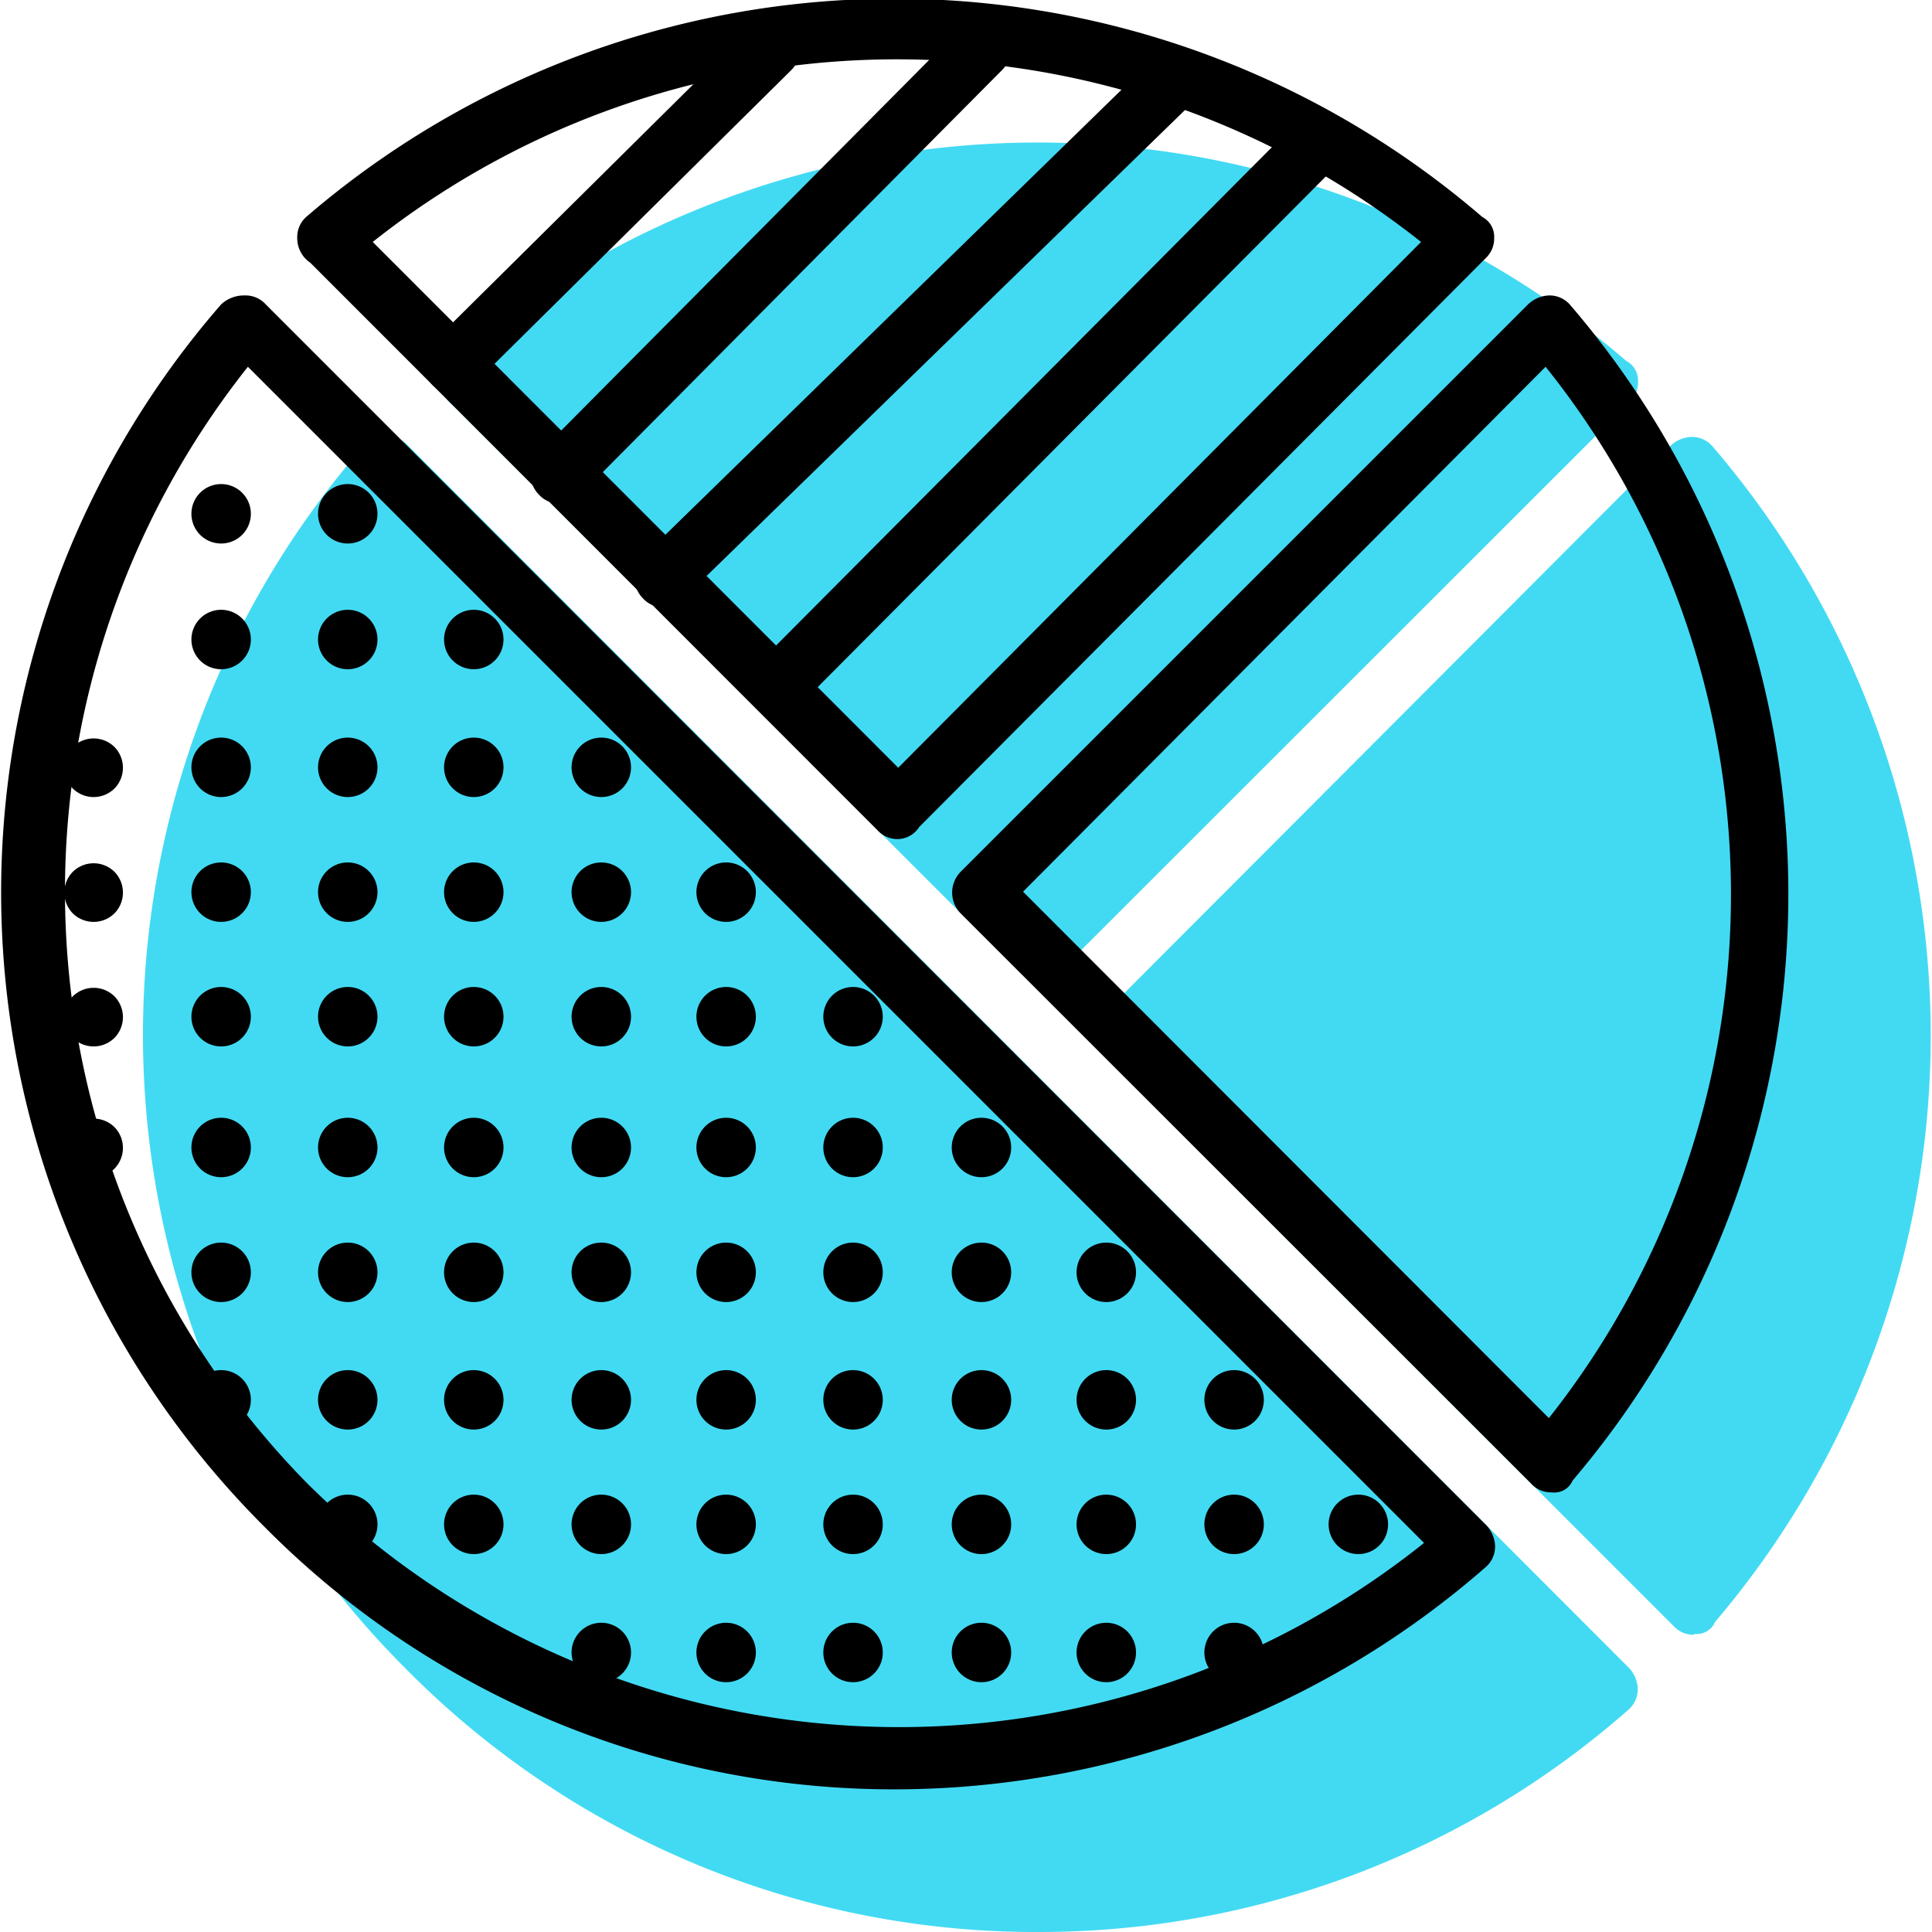 <svg xmlns="http://www.w3.org/2000/svg" width="65" height="65" viewBox="0 0 65 65"><defs><style>.cls-1{fill:#42daf3;}</style></defs><title>icon-light-piechart</title><g id="icon-light-piechart"><g id="Ebene_27" data-name="Ebene 27"><path class="cls-1" d="M49.91,56.81a1,1,0,1,1,1.4,0,1,1,0,0,1-1.4,0"/><path class="cls-1" d="M45.61,61.2a1,1,0,1,1,1.4,0,1,1,0,0,1-1.4,0"/><path class="cls-1" d="M45.61,52.61a1,1,0,1,1,1.4,0,1,1,0,0,1-1.4,0"/><path class="cls-1" d="M41.32,56.81a1,1,0,1,1,1.4,0,1,1,0,0,1-1.4,0"/><path class="cls-1" d="M45.61,56.81a1,1,0,1,1,1.4,0,1,1,0,0,1-1.4,0"/><path class="cls-1" d="M41.32,48.31a1,1,0,1,1,1.4,0,1,1,0,0,1-1.4,0"/><path class="cls-1" d="M37.12,52.61a1,1,0,1,1,1.4,0,1,1,0,0,1-1.4,0"/><path class="cls-1" d="M41.32,52.61a1,1,0,1,1,1.4,0,1,1,0,0,1-1.4,0"/><path class="cls-1" d="M37.12,61.2a1,1,0,1,1,1.4,0,1,1,0,0,1-1.4,0"/><path class="cls-1" d="M32.82,56.81a1,1,0,1,1,1.4,0,1,1,0,0,1-1.4,0"/><path class="cls-1" d="M37.12,56.81a1,1,0,1,1,1.4,0,1,1,0,0,1-1.4,0"/><path class="cls-1" d="M32.82,52.61a1,1,0,1,1,1.4,0,1,1,0,0,1-1.4,0"/><path class="cls-1" d="M28.62,48.31a1,1,0,1,1,1.4,0,1,1,0,0,1-1.4,0"/><path class="cls-1" d="M32.82,48.31a1,1,0,1,1,1.4,0,1,1,0,0,1-1.4,0"/><path class="cls-1" d="M37.12,48.31a1,1,0,1,1,1.4,0,1,1,0,0,1-1.4,0"/><path class="cls-1" d="M37.12,44.12a1,1,0,1,1,1.4,0,1,1,0,0,1-1.4,0"/><path class="cls-1" d="M28.62,56.81a1,1,0,1,1,1.4,0,1,1,0,0,1-1.4,0"/><path class="cls-1" d="M24.33,52.61a1,1,0,1,1,1.4,0,1,1,0,0,1-1.4,0"/><path class="cls-1" d="M28.62,52.61a1,1,0,1,1,1.4,0,1,1,0,0,1-1.4,0"/><path class="cls-1" d="M24.33,56.81a1,1,0,1,1,1.4,0,1,1,0,0,1-1.4,0"/><path class="cls-1" d="M32.82,61.2a1,1,0,1,1,1.4,0,1,1,0,0,1-1.4,0"/><path class="cls-1" d="M28.62,61.2a1,1,0,1,1,1.4,0,1,1,0,0,1-1.4,0"/><path class="cls-1" d="M24.33,48.31a1,1,0,1,1,1.4,0,1,1,0,0,1-1.4,0"/><path class="cls-1" d="M24.33,44.12a1,1,0,1,1,1.4,0,1,1,0,0,1-1.4,0"/><path class="cls-1" d="M20,39.82a1,1,0,1,1,1.4,0,1,1,0,0,1-1.4,0"/><path class="cls-1" d="M24.33,35.52a1,1,0,1,1,1.4,0,1,1,0,0,1-1.4,0"/><path class="cls-1" d="M20,48.31a1,1,0,1,1,1.4,0,1,1,0,0,1-1.4,0"/><path class="cls-1" d="M15.83,44.12a1,1,0,1,1,1.4,0,1,1,0,0,1-1.4,0"/><path class="cls-1" d="M11.54,48.31a1,1,0,1,1,1.4,0,1,1,0,0,1-1.4,0"/><path class="cls-1" d="M15.83,52.61a1,1,0,1,1,1.4,0,1,1,0,0,1-1.4,0"/><path class="cls-1" d="M20,56.81a1,1,0,1,1,1.4,0,1,1,0,0,1-1.4,0"/><path class="cls-1" d="M15.83,56.81a1,1,0,1,1,1.4,0,1,1,0,0,1-1.4,0"/><path class="cls-1" d="M11.54,52.61a1,1,0,1,1,1.4,0,1,1,0,0,1-1.4,0"/><path class="cls-1" d="M20,44.12a1,1,0,1,1,1.4,0,1,1,0,0,1-1.4,0"/><path class="cls-1" d="M32.82,39.82a1,1,0,1,1,1.4,0,1,1,0,0,1-1.4,0"/><path class="cls-1" d="M28.62,39.82a1,1,0,1,1,1.4,0,1,1,0,0,1-1.4,0"/><path class="cls-1" d="M32.82,44.12a1,1,0,1,1,1.4,0,1,1,0,0,1-1.4,0"/><path class="cls-1" d="M28.62,35.52a1,1,0,1,1,1.4,0,1,1,0,0,1-1.4,0"/><path class="cls-1" d="M15.83,48.31a1,1,0,1,1,1.4,0,1,1,0,0,1-1.4,0"/><path class="cls-1" d="M20,52.61a1,1,0,1,1,1.4,0,1,1,0,0,1-1.4,0"/><path class="cls-1" d="M15.83,39.82a1,1,0,1,1,1.4,0,1,1,0,0,1-1.4,0"/><path class="cls-1" d="M15.83,35.52a1,1,0,1,1,1.4,0,1,1,0,0,1-1.4,0"/><path class="cls-1" d="M11.54,31.33a1,1,0,1,1,1.4,0,1,1,0,0,1-1.4,0"/><path class="cls-1" d="M11.54,39.82a1,1,0,1,1,1.4,0,1,1,0,0,1-1.4,0"/><path class="cls-1" d="M7.34,44.12a1,1,0,1,1,1.4,0,1,1,0,0,1-1.4,0"/><path class="cls-1" d="M7.34,35.52a1,1,0,1,1,1.4,0,1,1,0,0,1-1.4,0"/><path class="cls-1" d="M11.54,35.52a1,1,0,1,1,1.4,0,1,1,0,0,1-1.4,0"/><path class="cls-1" d="M15.83,31.33a1,1,0,1,1,1.4,0,1,1,0,0,1-1.4,0"/><path class="cls-1" d="M20,35.52a1,1,0,1,1,1.4,0,1,1,0,0,1-1.4,0"/><path class="cls-1" d="M24.33,39.82a1,1,0,1,1,1.4,0,1,1,0,0,1-1.4,0"/><path class="cls-1" d="M24.33,31.33a1,1,0,1,1,1.4,0,1,1,0,0,1-1.4,0"/><path class="cls-1" d="M20,31.33a1,1,0,1,1,1.4,0,1,1,0,0,1-1.4,0"/><path class="cls-1" d="M20,27a1,1,0,1,1,1.4,0A1,1,0,0,1,20,27"/><path class="cls-1" d="M7.34,31.33a1,1,0,1,1,1.4,0,1,1,0,0,1-1.4,0"/><path class="cls-1" d="M11.54,27a1,1,0,1,1,1.4,0,1,1,0,0,1-1.4,0"/><path class="cls-1" d="M28.62,44.12a1,1,0,1,1,1.4,0,1,1,0,0,1-1.4,0"/><path class="cls-1" d="M7.34,39.82a1,1,0,1,1,1.4,0,1,1,0,0,1-1.4,0"/><path class="cls-1" d="M11.54,44.12a1,1,0,1,1,1.4,0,1,1,0,0,1-1.4,0"/><path class="cls-1" d="M24.33,61.2a1,1,0,1,1,1.4,0,1,1,0,0,1-1.4,0"/><path class="cls-1" d="M41.32,61.2a1,1,0,1,1,1.4,0,1,1,0,0,1-1.4,0"/><path class="cls-1" d="M35,65a29.78,29.78,0,0,1-21.28-8.79A30.14,30.14,0,0,1,12.24,15a1.13,1.13,0,0,1,.8-.3.91.91,0,0,1,.7.3L54.8,56.11a1.08,1.08,0,0,1,.3.7.91.91,0,0,1-.3.7A30,30,0,0,1,35,65Z"/><path class="cls-1" d="M35,33a.91.91,0,0,1-.7-.3L15.24,13.64a1,1,0,0,1-.4-.8.91.91,0,0,1,.3-.7,30.32,30.32,0,0,1,39.57,0,.75.75,0,0,1,.4.7.91.91,0,0,1-.3.7L35.72,32.62A.87.87,0,0,1,35,33Z"/><path class="cls-1" d="M57,55a.91.91,0,0,1-.7-.3L37.12,35.52a1,1,0,0,1,0-1.4L56.2,15a1.08,1.08,0,0,1,.7-.3.91.91,0,0,1,.7.3,30.44,30.44,0,0,1,.1,39.57.67.67,0,0,1-.7.4Z"/><path d="M26.23,24a.91.91,0,0,1-.7-.3,1,1,0,0,1,0-1.4l18-18.09a1,1,0,0,1,1.4,1.4l-18,18.09A.91.91,0,0,1,26.23,24Z"/><path d="M22.33,20.43a.91.91,0,0,1-.7-.3,1,1,0,0,1,0-1.4L38.52,2.25a1,1,0,0,1,1.4,0,1,1,0,0,1,0,1.4L23,20.13A1.08,1.08,0,0,1,22.33,20.43Z"/><path d="M18.83,16.94a.91.91,0,0,1-.7-.3,1,1,0,0,1,0-1.4L32.32.95a1,1,0,0,1,1.4,0,1,1,0,0,1,0,1.4L19.53,16.64A1.08,1.08,0,0,1,18.83,16.94Z"/><path d="M15.24,13.24a.91.91,0,0,1-.7-.3,1,1,0,0,1,0-1.4L25.23.95a1,1,0,0,1,1.4,0,1,1,0,0,1,0,1.4L15.93,12.94A.91.91,0,0,1,15.24,13.24Z"/><path d="M45,52a1,1,0,1,1,1.4,0A1,1,0,0,1,45,52"/><path d="M40.82,56.31a1,1,0,1,1,1.4,0,1,1,0,0,1-1.4,0"/><path d="M40.82,47.81a1,1,0,1,1,1.4,0,1,1,0,0,1-1.4,0"/><path d="M36.52,52a1,1,0,1,1,1.4,0,1,1,0,0,1-1.4,0"/><path d="M40.82,52a1,1,0,1,1,1.4,0,1,1,0,0,1-1.4,0"/><path d="M36.52,43.52a1,1,0,1,1,1.4,0,1,1,0,0,1-1.4,0"/><path d="M32.32,47.81a1,1,0,1,1,1.4,0,1,1,0,0,1-1.4,0"/><path d="M36.52,47.81a1,1,0,1,1,1.4,0,1,1,0,0,1-1.4,0"/><path d="M32.32,56.31a1,1,0,1,1,1.4,0,1,1,0,0,1-1.4,0"/><path d="M28,52a1,1,0,1,1,1.4,0A1,1,0,0,1,28,52"/><path d="M32.32,52a1,1,0,1,1,1.4,0,1,1,0,0,1-1.4,0"/><path d="M28,47.81a1,1,0,1,1,1.4,0,1,1,0,0,1-1.4,0"/><path d="M23.73,43.52a1,1,0,1,1,1.4,0,1,1,0,0,1-1.4,0"/><path d="M28,43.52a1,1,0,1,1,1.4,0,1,1,0,0,1-1.4,0"/><path d="M32.32,43.52a1,1,0,1,1,1.4,0,1,1,0,0,1-1.4,0"/><path d="M32.32,39.32a1,1,0,1,1,1.4,0,1,1,0,0,1-1.4,0"/><path d="M23.73,52a1,1,0,1,1,1.4,0,1,1,0,0,1-1.4,0"/><path d="M19.53,47.81a1,1,0,1,1,1.4,0,1,1,0,0,1-1.4,0"/><path d="M23.73,47.81a1,1,0,1,1,1.4,0,1,1,0,0,1-1.4,0"/><path d="M19.53,52a1,1,0,1,1,1.4,0,1,1,0,0,1-1.4,0"/><path d="M28,56.31a1,1,0,1,1,1.4,0,1,1,0,0,1-1.4,0"/><path d="M23.73,56.31a1,1,0,1,1,1.4,0,1,1,0,0,1-1.4,0"/><path d="M19.53,43.52a1,1,0,1,1,1.4,0,1,1,0,0,1-1.4,0"/><path d="M19.53,39.32a1,1,0,1,1,1.4,0,1,1,0,0,1-1.4,0"/><path d="M15.24,34.92a1,1,0,1,1,1.4,0,1,1,0,0,1-1.4,0"/><path d="M19.53,30.73a1,1,0,1,1,1.4,0,1,1,0,0,1-1.4,0"/><path d="M15.24,43.52a1,1,0,1,1,1.4,0,1,1,0,0,1-1.4,0"/><path d="M11,39.32a1,1,0,1,1,1.4,0,1,1,0,0,1-1.4,0"/><path d="M6.74,43.52a1,1,0,1,1,1.4,0,1,1,0,0,1-1.4,0"/><path d="M11,47.81a1,1,0,1,1,1.4,0,1,1,0,0,1-1.4,0"/><path d="M15.24,52a1,1,0,1,1,1.4,0,1,1,0,0,1-1.4,0"/><path d="M11,52a1,1,0,1,1,1.4,0A1,1,0,0,1,11,52"/><path d="M6.74,47.81a1,1,0,1,1,1.4,0,1,1,0,0,1-1.4,0"/><path d="M15.24,39.32a1,1,0,1,1,1.4,0,1,1,0,0,1-1.4,0"/><path d="M28,34.92a1,1,0,1,1,1.4,0,1,1,0,0,1-1.4,0"/><path d="M23.73,34.92a1,1,0,1,1,1.4,0,1,1,0,0,1-1.4,0"/><path d="M28,39.32a1,1,0,1,1,1.4,0,1,1,0,0,1-1.4,0"/><path d="M23.73,30.73a1,1,0,1,1,1.4,0,1,1,0,0,1-1.4,0"/><path d="M11,43.52a1,1,0,1,1,1.4,0,1,1,0,0,1-1.4,0"/><path d="M15.24,47.81a1,1,0,1,1,1.4,0,1,1,0,0,1-1.4,0"/><path d="M11,34.92a1,1,0,1,1,1.4,0,1,1,0,0,1-1.4,0"/><path d="M11,30.73a1,1,0,1,1,1.4,0,1,1,0,0,1-1.4,0"/><path d="M6.74,26.53a1,1,0,1,1,1.4,0,1,1,0,0,1-1.4,0"/><path d="M6.74,34.92a1,1,0,1,1,1.4,0,1,1,0,0,1-1.4,0"/><path d="M2.45,39.32a1,1,0,0,1,0-1.4,1,1,0,0,1,1.4,0,1,1,0,0,1,0,1.4,1,1,0,0,1-1.4,0"/><path d="M2.45,30.73a1,1,0,0,1,0-1.4,1,1,0,0,1,1.4,0,1,1,0,0,1,0,1.4,1,1,0,0,1-1.4,0"/><path d="M6.74,30.73a1,1,0,1,1,1.4,0,1,1,0,0,1-1.4,0"/><path d="M11,26.53a1,1,0,1,1,1.4,0,1,1,0,0,1-1.4,0"/><path d="M15.24,30.73a1,1,0,1,1,1.4,0,1,1,0,0,1-1.4,0"/><path d="M19.53,34.92a1,1,0,1,1,1.4,0,1,1,0,0,1-1.4,0"/><path d="M6.74,18a1,1,0,1,1,1.4,0,1,1,0,0,1-1.4,0"/><path d="M19.53,26.53a1,1,0,1,1,1.4,0,1,1,0,0,1-1.4,0"/><path d="M11,22.23a1,1,0,1,1,1.4,0,1,1,0,0,1-1.4,0"/><path d="M15.24,26.53a1,1,0,1,1,1.4,0,1,1,0,0,1-1.4,0"/><path d="M11,18a1,1,0,1,1,1.4,0A1,1,0,0,1,11,18"/><path d="M15.24,22.23a1,1,0,1,1,1.4,0,1,1,0,0,1-1.4,0"/><path d="M2.45,26.53a1,1,0,0,1,0-1.4,1,1,0,0,1,1.4,0,1,1,0,0,1,0,1.4,1,1,0,0,1-1.4,0"/><path d="M6.74,22.23a1,1,0,1,1,1.4,0,1,1,0,0,1-1.4,0"/><path d="M23.73,39.32a1,1,0,1,1,1.4,0,1,1,0,0,1-1.4,0"/><path d="M2.45,34.92a1,1,0,0,1,0-1.4,1,1,0,0,1,1.4,0,1,1,0,0,1,0,1.4,1,1,0,0,1-1.4,0"/><path d="M6.74,39.32a1,1,0,1,1,1.4,0,1,1,0,0,1-1.4,0"/><path d="M19.53,56.31a1,1,0,1,1,1.4,0,1,1,0,0,1-1.4,0"/><path d="M36.52,56.31a1,1,0,1,1,1.4,0,1,1,0,0,1-1.4,0"/><path d="M30.22,60.2A29.78,29.78,0,0,1,8.94,51.41a30.14,30.14,0,0,1-1.5-41.17,1.13,1.13,0,0,1,.8-.3.91.91,0,0,1,.7.3L50,51.31a1.08,1.08,0,0,1,.3.7.91.91,0,0,1-.3.7A30.21,30.21,0,0,1,30.22,60.2ZM8.34,12.34a28.4,28.4,0,0,0,2,37.57,28.27,28.27,0,0,0,37.57,2Z"/><path d="M30.22,28.23a.91.91,0,0,1-.7-.3L10.44,8.84A1,1,0,0,1,10,8a.91.91,0,0,1,.3-.7,30.32,30.32,0,0,1,39.57,0,.75.75,0,0,1,.4.7.91.91,0,0,1-.3.7L30.92,27.83A.87.87,0,0,1,30.22,28.23ZM12.54,8.14,30.22,25.83,47.81,8.14A28.38,28.38,0,0,0,12.54,8.14Z"/><path d="M52.21,50.21a.91.91,0,0,1-.7-.3L32.32,30.73a1,1,0,0,1,0-1.4L51.41,10.24a1.08,1.08,0,0,1,.7-.3.91.91,0,0,1,.7.3,30.44,30.44,0,0,1,.1,39.57.67.67,0,0,1-.7.4ZM34.42,30,52.11,47.71A28.39,28.39,0,0,0,52,12.34Z"/></g></g></svg>